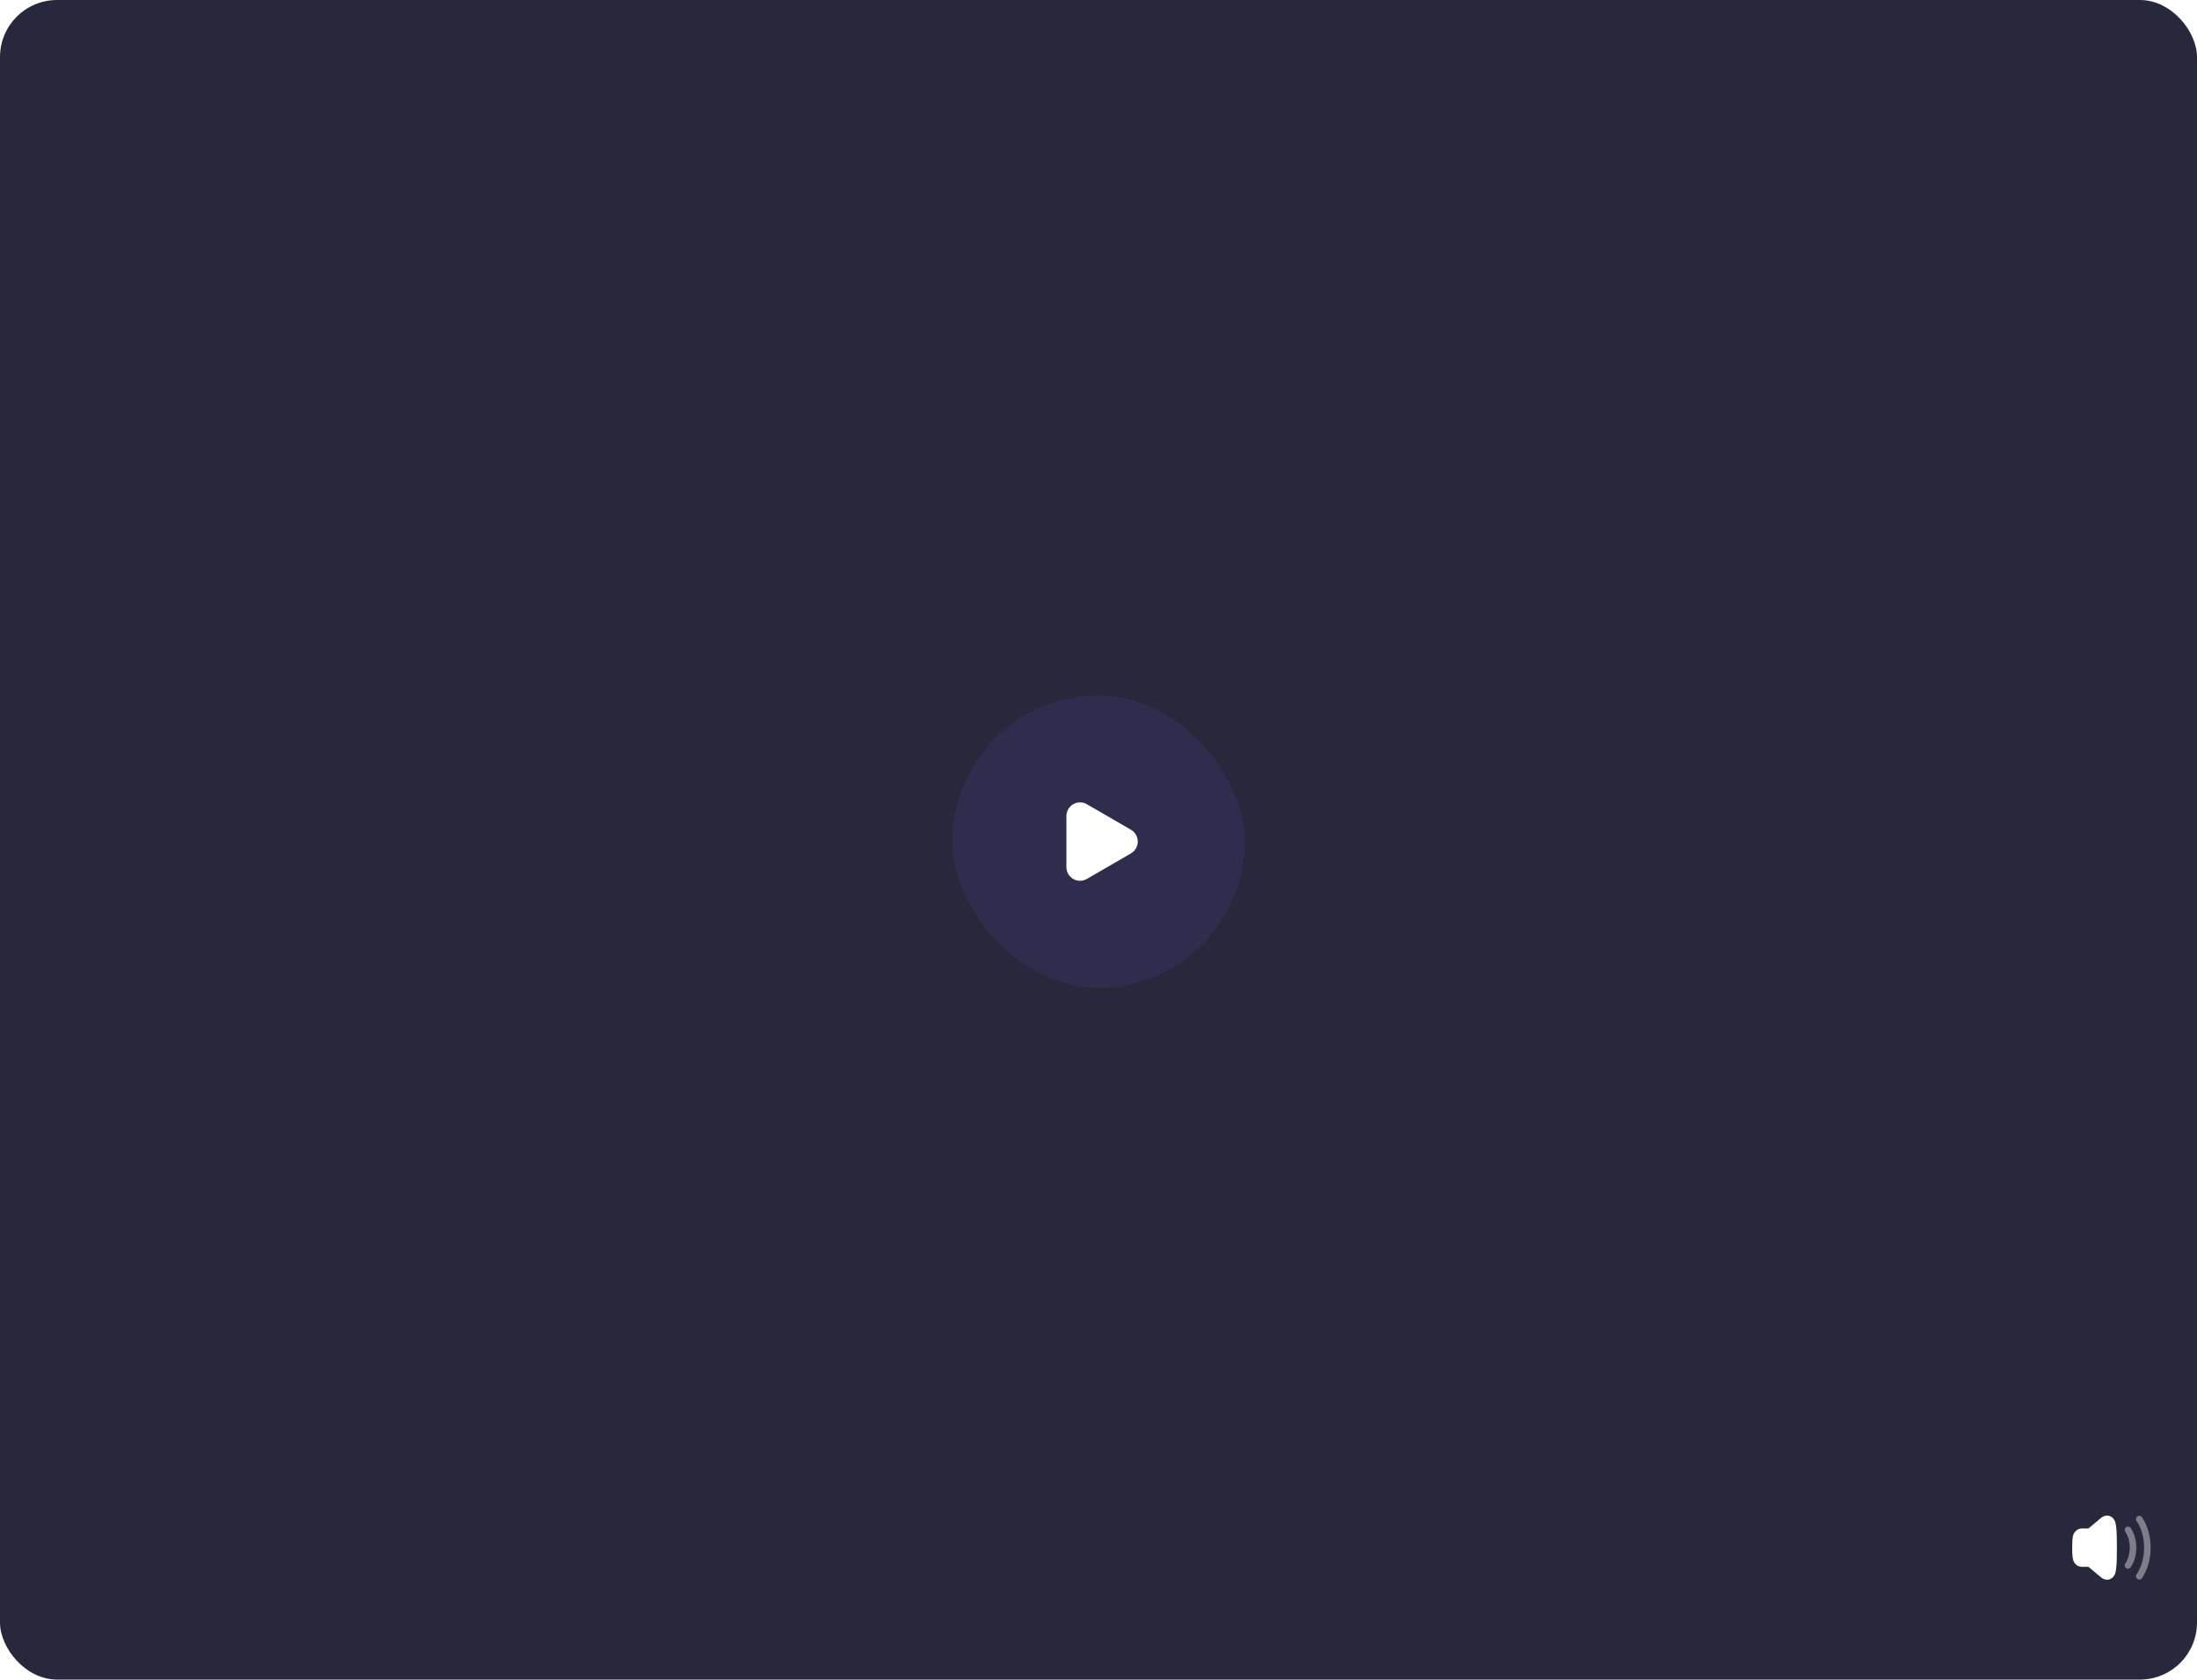 <?xml version="1.0" encoding="UTF-8"?> <svg xmlns="http://www.w3.org/2000/svg" width="616" height="471" viewBox="0 0 616 471" fill="none"> <g clip-path="url(#clip0_437_1886)"> <rect width="723" height="471" fill="#28283C"></rect> <path d="M593.357 428.451C593.307 427.964 593.254 427.46 593.125 426.956C592.774 425.752 591.801 425 590.758 425C590.176 424.998 589.44 425.356 589.022 425.719L585.563 428.617H583.752C582.419 428.617 581.348 429.644 581.145 431.127C580.973 432.551 580.931 435.238 581.145 436.804C581.331 438.371 582.354 439.383 583.752 439.383H585.563L589.089 442.324C589.451 442.638 590.09 442.999 590.677 442.999C590.715 443 590.748 443 590.782 443C591.845 443 592.781 442.221 593.133 441.019C593.266 440.508 593.312 440.029 593.357 439.567L593.404 439.108C593.585 437.621 593.585 430.369 593.404 428.893L593.357 428.451Z" fill="white"></path> <path opacity="0.4" d="M597.407 428.495C597.118 428.07 596.547 427.964 596.129 428.259C595.714 428.556 595.612 429.143 595.9 429.567C596.702 430.749 597.144 432.323 597.144 434.001C597.144 435.678 596.702 437.253 595.9 438.435C595.612 438.859 595.714 439.445 596.13 439.742C596.285 439.852 596.466 439.91 596.653 439.91C596.954 439.91 597.235 439.758 597.407 439.506C598.42 438.014 598.979 436.059 598.979 434.001C598.979 431.942 598.42 429.987 597.407 428.495Z" fill="white"></path> <path opacity="0.4" d="M600.568 425.458C600.282 425.034 599.708 424.926 599.291 425.222C598.877 425.519 598.774 426.106 599.061 426.53C600.418 428.529 601.166 431.183 601.166 434.001C601.166 436.82 600.418 439.474 599.061 441.473C598.774 441.898 598.877 442.483 599.292 442.781C599.447 442.89 599.628 442.948 599.814 442.948C600.115 442.948 600.397 442.797 600.568 442.545C602.137 440.235 603.001 437.201 603.001 434.001C603.001 430.803 602.137 427.768 600.568 425.458Z" fill="white"></path> <g filter="url(#filter0_b_437_1886)"> <rect x="267" y="195" width="82" height="82" rx="41" fill="#7257EE" fill-opacity="0.1"></rect> <path d="M317.088 232.677C319.637 234.154 319.637 237.846 317.088 239.323L304.735 246.48C302.186 247.957 299 246.111 299 243.157L299 228.843C299 225.889 302.186 224.043 304.735 225.52L317.088 232.677Z" fill="white"></path> </g> </g> <defs> <filter id="filter0_b_437_1886" x="263" y="191" width="90" height="90" filterUnits="userSpaceOnUse" color-interpolation-filters="sRGB"> <feFlood flood-opacity="0" result="BackgroundImageFix"></feFlood> <feGaussianBlur in="BackgroundImage" stdDeviation="2"></feGaussianBlur> <feComposite in2="SourceAlpha" operator="in" result="effect1_backgroundBlur_437_1886"></feComposite> <feBlend mode="normal" in="SourceGraphic" in2="effect1_backgroundBlur_437_1886" result="shape"></feBlend> </filter> <clipPath id="clip0_437_1886"> <rect width="616" height="471" rx="16" fill="white"></rect> </clipPath> </defs> </svg> 